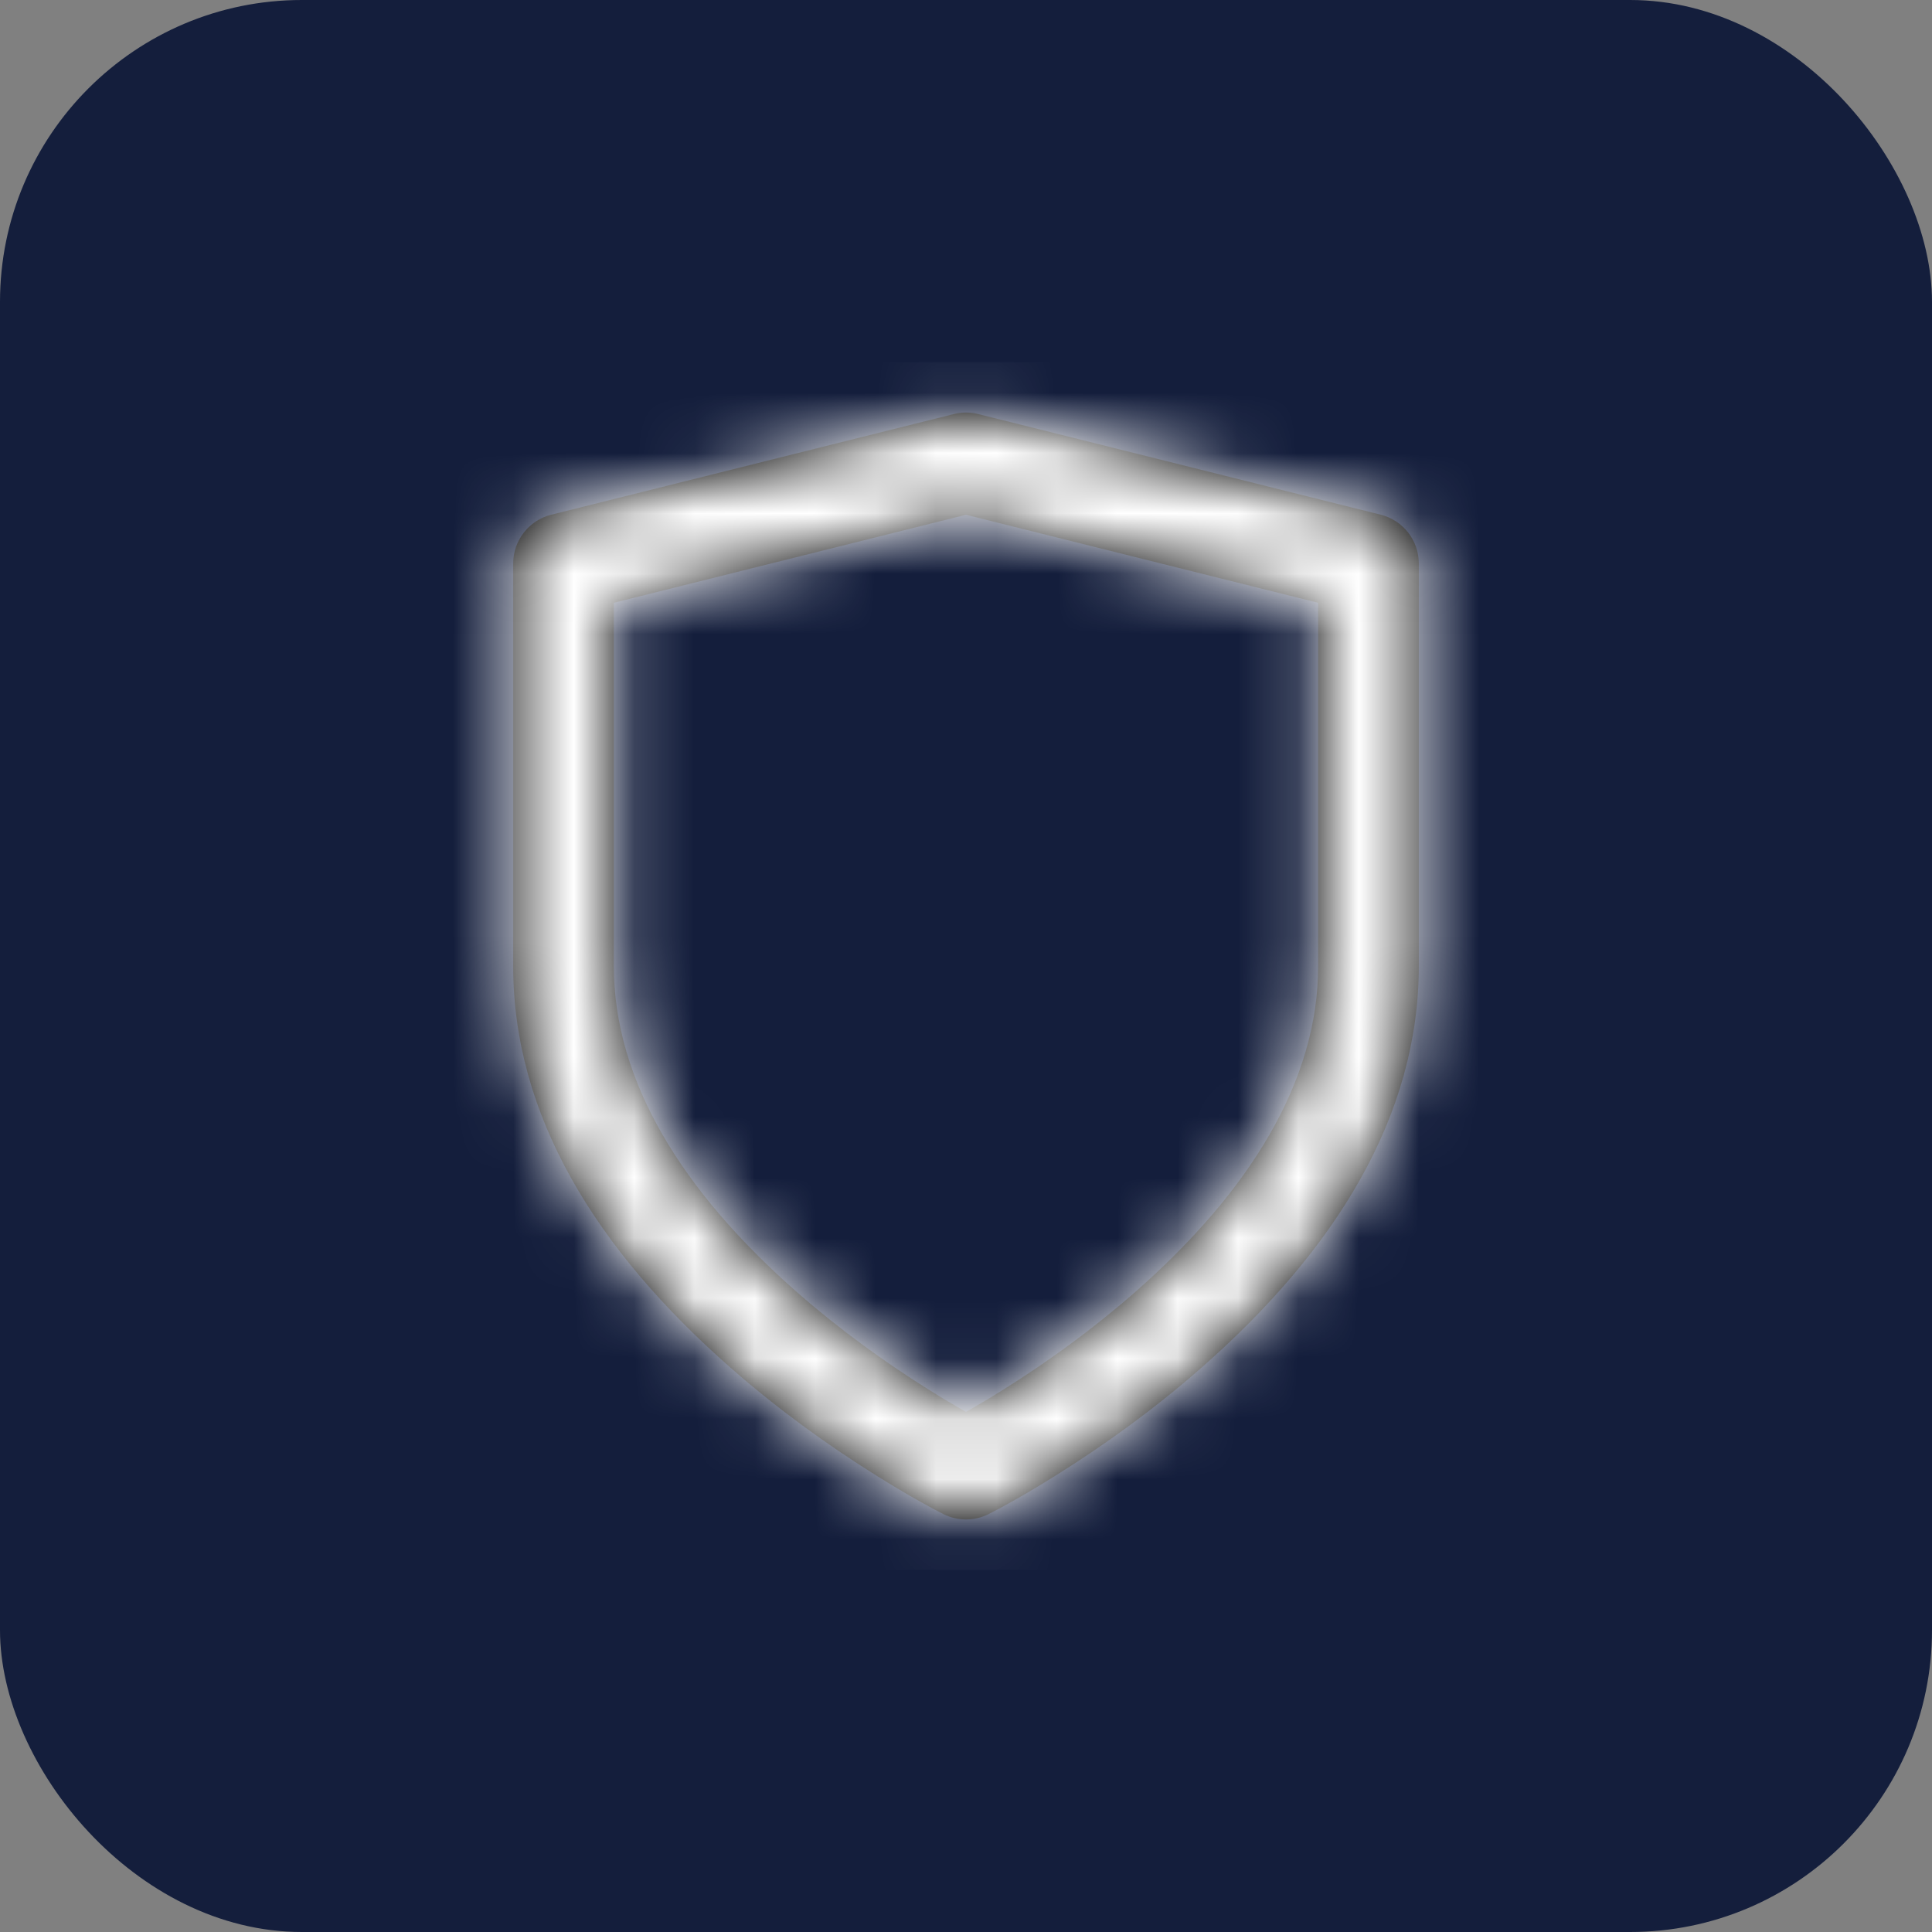 <?xml version="1.0" encoding="UTF-8"?>
<svg width="32px" height="32px" viewBox="0 0 32 32" version="1.1" xmlns="http://www.w3.org/2000/svg" xmlns:xlink="http://www.w3.org/1999/xlink">
    <rect x="0" y="0" width="32" height="32" fill="#808080" stroke="none"/>
    <!-- Generator: Sketch 53.2 (72643) - https://sketchapp.com -->
    <title>MANAGED MONEY</title>
    <desc>Created with Sketch.</desc>
    <defs>
        <path d="M10.373,19.079 C10.138,19.196 9.862,19.196 9.627,19.079 C9.397,18.963 9.009,18.749 8.517,18.441 C7.7,17.931 6.883,17.339 6.118,16.669 C3.871,14.703 2.5,12.475 2.5,10 L2.5,3.333 C2.5,2.951 2.76,2.618 3.131,2.525 L9.798,0.858 C9.931,0.825 10.069,0.825 10.202,0.858 L16.869,2.525 C17.24,2.618 17.5,2.951 17.5,3.333 L17.5,10 C17.5,12.475 16.129,14.703 13.882,16.669 C13.117,17.339 12.3,17.931 11.483,18.441 C10.991,18.749 10.603,18.963 10.373,19.079 Z M10.6,17.028 C11.346,16.562 12.092,16.021 12.785,15.415 C14.705,13.734 15.833,11.9 15.833,10 L15.833,3.984 L10,2.526 L4.167,3.984 L4.167,10 C4.167,11.9 5.295,13.734 7.215,15.415 C7.908,16.021 8.654,16.562 9.4,17.028 C9.614,17.162 9.815,17.281 10,17.386 C10.185,17.281 10.386,17.162 10.6,17.028 Z" id="path-1"></path>
    </defs>
    <g id="Desktop-Design" stroke="none" stroke-width="1" fill="none" fill-rule="evenodd">
        <g id="Homepage" transform="translate(-680, -4095)">
            <g id="MANAGED-MONEY" transform="translate(680, 4095)">
                <g id="Group-8" fill="#141E3C">
                    <g id="Group-6">
                        <g id="Group-Copy-2">
                            <rect id="Rectangle" x="0" y="0" width="32" height="32" rx="5"></rect>
                        </g>
                    </g>
                </g>
                <g transform="translate(6, 6)" id="shield">
                    <g>
                        <mask id="mask-2" fill="white">
                            <use xlink:href="#path-1"></use>
                        </mask>
                        <use id="Shape" fill="#000000" fill-rule="nonzero" xlink:href="#path-1"></use>
                        <g id="_COLORS/white" mask="url(#mask-2)" fill="#FFFFFF" fill-rule="evenodd">
                            <rect x="0" y="0" width="20" height="20"></rect>
                        </g>
                    </g>
                </g>
            </g>
        </g>
    </g>
</svg>
